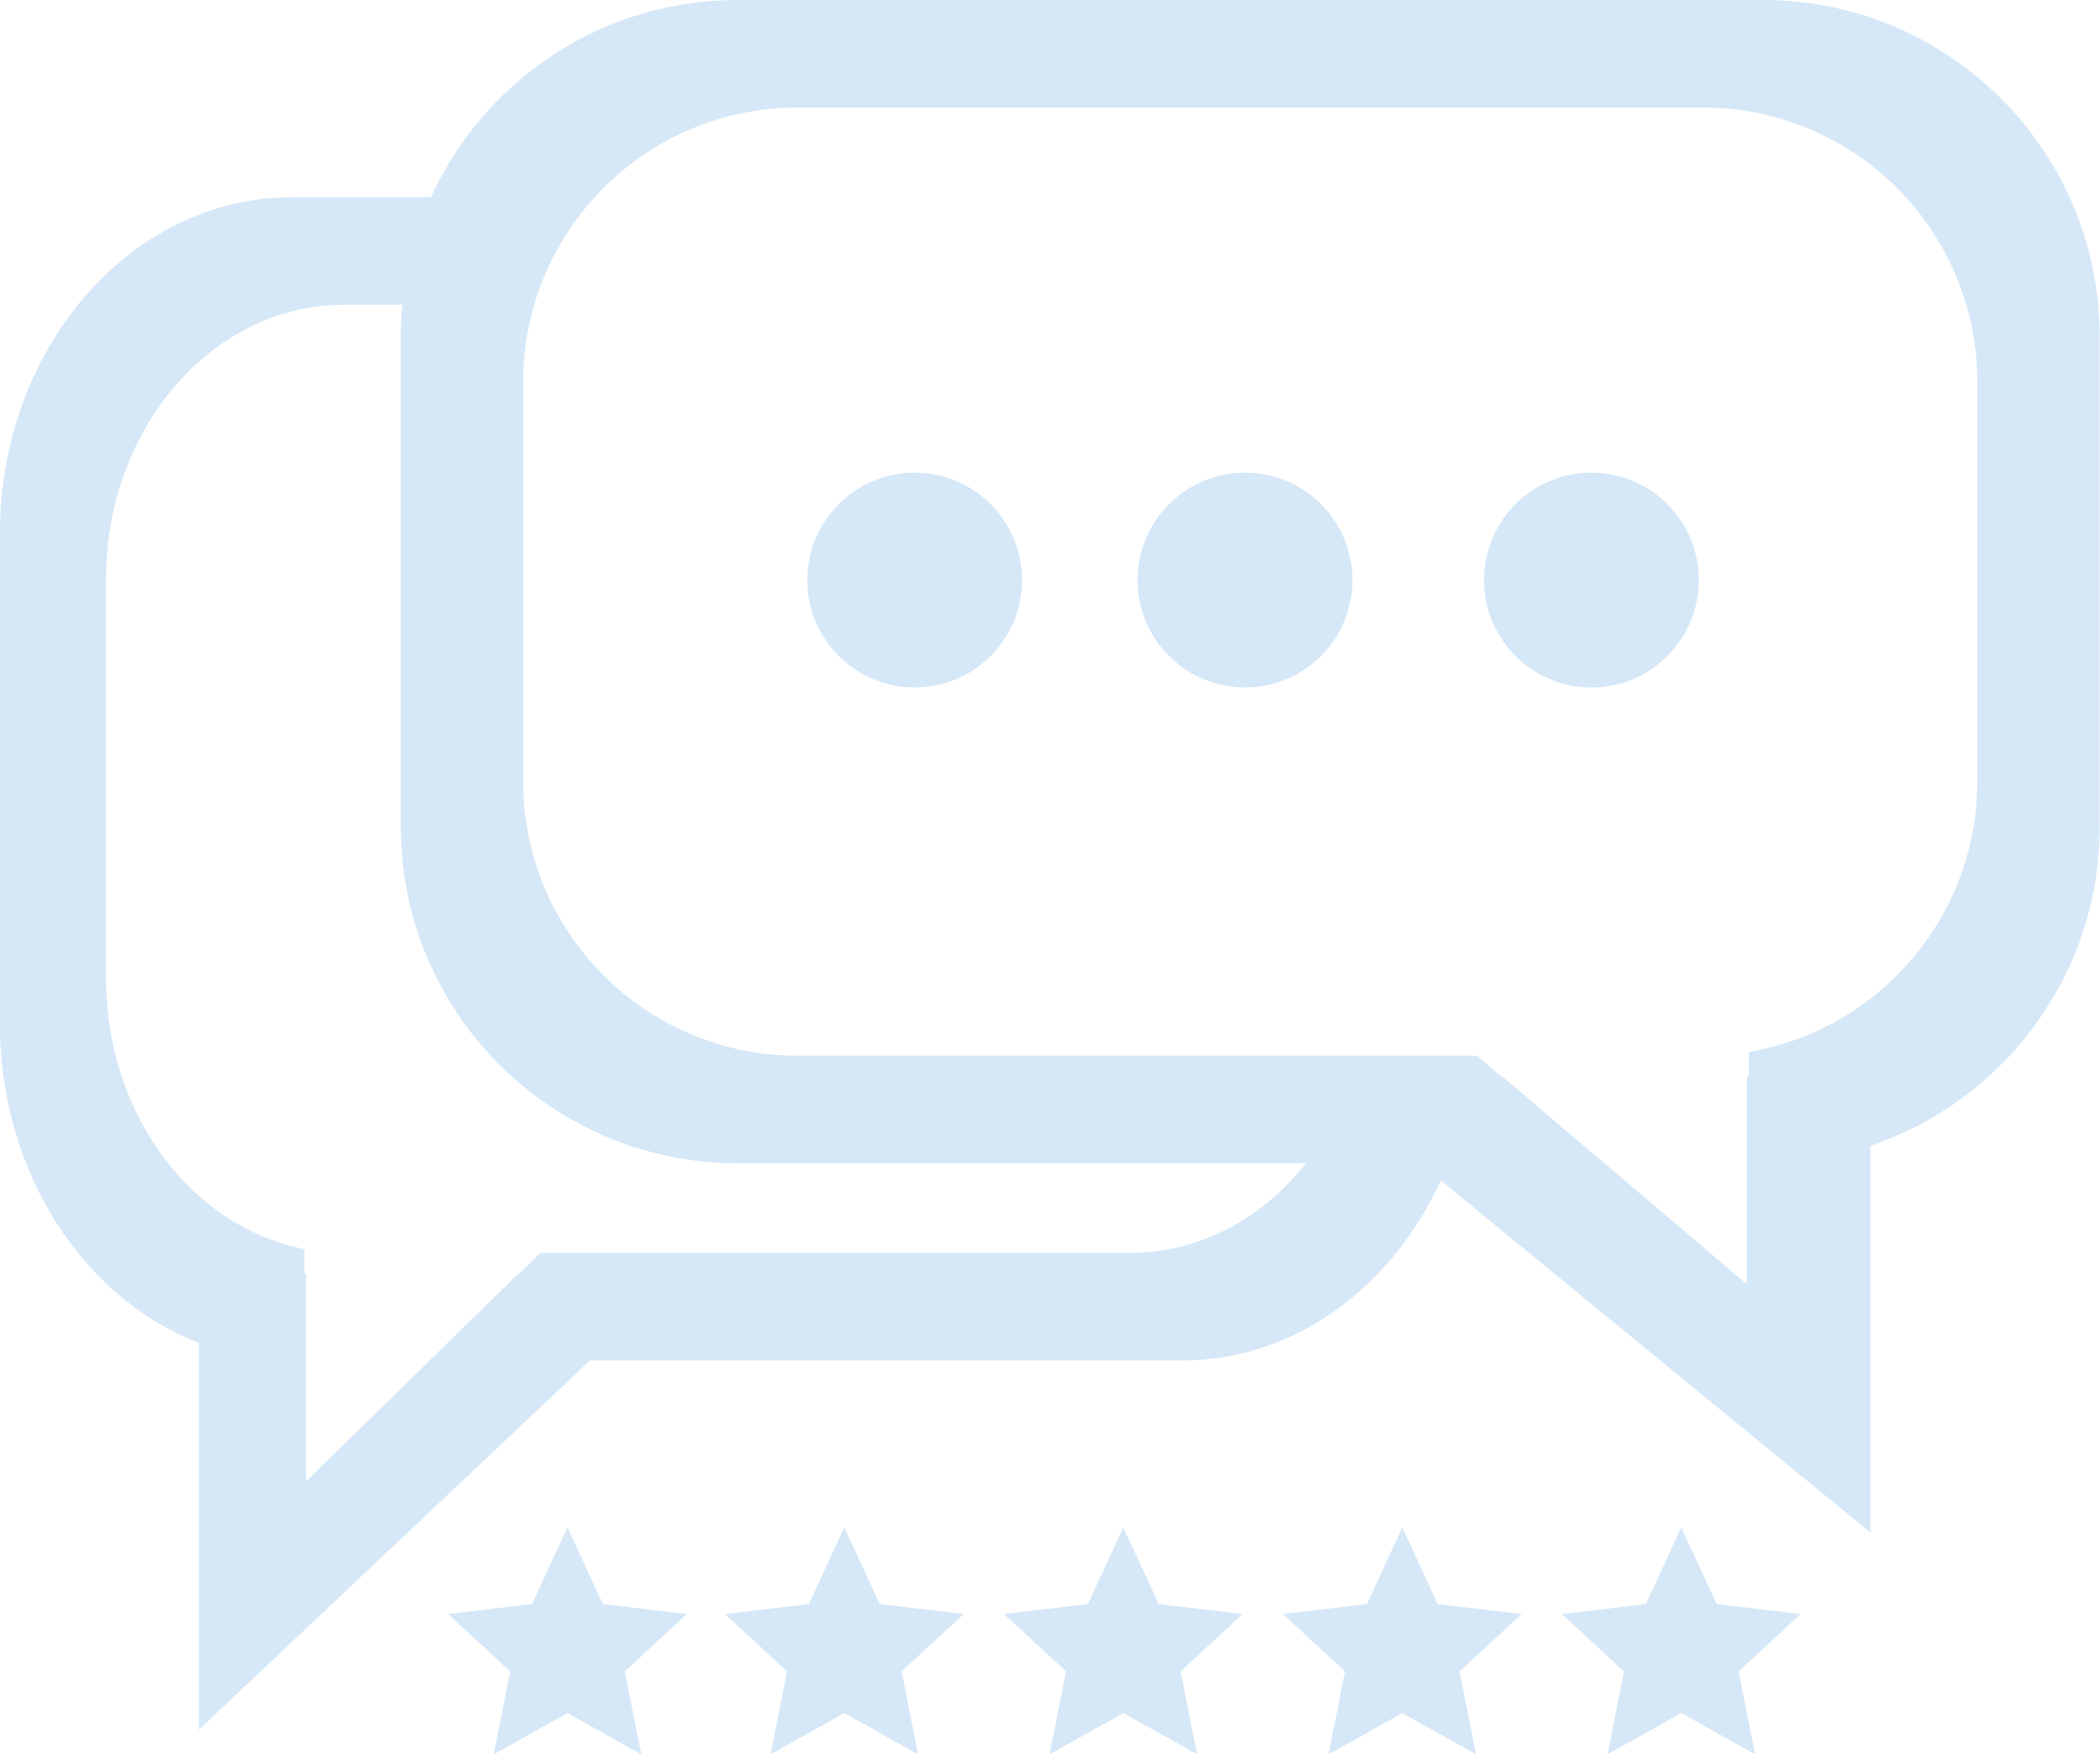<?xml version="1.0" encoding="UTF-8" standalone="no"?><svg xmlns="http://www.w3.org/2000/svg" xmlns:xlink="http://www.w3.org/1999/xlink" fill="#d6e8f7" height="611.4" preserveAspectRatio="xMidYMid meet" version="1" viewBox="174.1 234.3 731.9 611.4" width="731.9" zoomAndPan="magnify"><g id="change1_7"><path d="M 19.774 0 L 25.64 12.717 L 39.548 14.366 L 29.265 23.875 L 31.995 37.612 L 19.774 30.771 L 7.553 37.612 L 10.282 23.875 L -3.552713678800501e-15 14.366 L 13.907 12.717 z" transform="translate(330.28 766.574) scale(2.104)" vector-effect="non-scaling-stroke"/></g><g id="change1_8"><path d="M 19.774 0 L 25.64 12.717 L 39.548 14.366 L 29.265 23.875 L 31.995 37.612 L 19.774 30.771 L 7.553 37.612 L 10.282 23.875 L -3.552713678800501e-15 14.366 L 13.907 12.717 z" transform="translate(426.76 766.574) scale(2.104)" vector-effect="non-scaling-stroke"/></g><g id="change1_6"><path d="M 19.774 0 L 25.64 12.717 L 39.548 14.366 L 29.265 23.875 L 31.995 37.612 L 19.774 30.771 L 7.553 37.612 L 10.282 23.875 L -3.552713678800501e-15 14.366 L 13.907 12.717 z" transform="translate(523.995 766.574) scale(2.104)" vector-effect="non-scaling-stroke"/></g><g id="change1_5"><path d="M 230.121 188.538 L 177.265 145.225 C 171.246 158.384 159.256 167.355 145.449 167.355 L 72.602 167.355 L 24.477 212.795 L 24.477 165.204 C 10.249 159.69 3.552713678800501e-14 144.195 3.552713678800501e-14 125.942 L 3.552713678800501e-14 65.67 C 3.552713678800501e-14 42.798 16.092 24.256 35.942 24.256 L 53.031 24.256 C 59.553 9.947 73.982 -3.552713678800501e-15 90.734 -3.552713678800501e-15 L 216.911 -3.552713678800501e-15 C 239.783 -3.552713678800501e-15 258.324 18.541 258.324 41.413 L 258.324 101.686 C 258.324 119.939 246.516 135.434 230.121 140.947 z M 90.734 143.099 C 67.862 143.099 49.321 124.558 49.321 101.686 L 49.321 41.413 C 49.321 40.089 49.383 38.78 49.505 37.487 L 42.362 37.487 C 26.183 37.487 13.067 52.6 13.067 71.242 L 13.067 120.369 C 13.067 137.087 23.614 150.966 37.46 153.654 L 37.46 156.666 L 37.671 156.666 L 37.671 182.23 L 63.801 156.666 L 63.909 156.666 L 66.506 154.124 L 139.029 154.124 C 147.61 154.124 155.329 149.873 160.687 143.099 z M 184.811 132.409 L 214.918 157.974 L 214.918 132.409 L 215.162 132.409 L 215.162 129.397 C 231.116 126.71 243.269 112.83 243.269 96.113 L 243.269 46.986 C 243.269 28.344 228.156 13.231 209.514 13.231 L 98.132 13.231 C 79.489 13.231 64.377 28.344 64.377 46.986 L 64.377 96.113 C 64.377 114.755 79.489 129.868 98.132 129.868 L 181.694 129.868 L 184.687 132.409 z" transform="matrix(2.833 0 0 2.833 174.056 234.304)" vector-effect="non-scaling-stroke"/></g><g id="change1_2"><path d="M 19.774 0 L 25.64 12.717 L 39.548 14.366 L 29.265 23.875 L 31.995 37.612 L 19.774 30.771 L 7.553 37.612 L 10.282 23.875 L -3.552713678800501e-15 14.366 L 13.907 12.717 z" transform="translate(621.229 766.574) scale(2.104)" vector-effect="non-scaling-stroke"/></g><g id="change1_3"><path d="M 19.774 0 L 25.64 12.717 L 39.548 14.366 L 29.265 23.875 L 31.995 37.612 L 19.774 30.771 L 7.553 37.612 L 10.282 23.875 L -3.552713678800501e-15 14.366 L 13.907 12.717 z" transform="translate(718.462 766.574) scale(2.104)" vector-effect="non-scaling-stroke"/></g><g id="change1_9"><path d="M 0 -17.073 C 9.424 -17.073 17.073 -9.424 17.073 0 C 17.073 9.424 9.424 17.073 0 17.073 C -9.424 17.073 -17.073 9.424 -17.073 0 C -17.073 -9.424 -9.424 -17.073 0 -17.073 z" transform="matrix(2.193 0 0 2.193 492.892 436.459)" vector-effect="non-scaling-stroke"/></g><g id="change1_1"><path d="M 0 -17.073 C 9.424 -17.073 17.073 -9.424 17.073 0 C 17.073 9.424 9.424 17.073 0 17.073 C -9.424 17.073 -17.073 9.424 -17.073 0 C -17.073 -9.424 -9.424 -17.073 0 -17.073 z" transform="matrix(2.193 0 0 2.193 608.005 436.459)" vector-effect="non-scaling-stroke"/></g><g id="change1_4"><path d="M 0 -17.073 C 9.424 -17.073 17.073 -9.424 17.073 0 C 17.073 9.424 9.424 17.073 0 17.073 C -9.424 17.073 -17.073 9.424 -17.073 0 C -17.073 -9.424 -9.424 -17.073 0 -17.073 z" transform="matrix(2.193 0 0 2.193 728.74 436.459)" vector-effect="non-scaling-stroke"/></g></svg>
